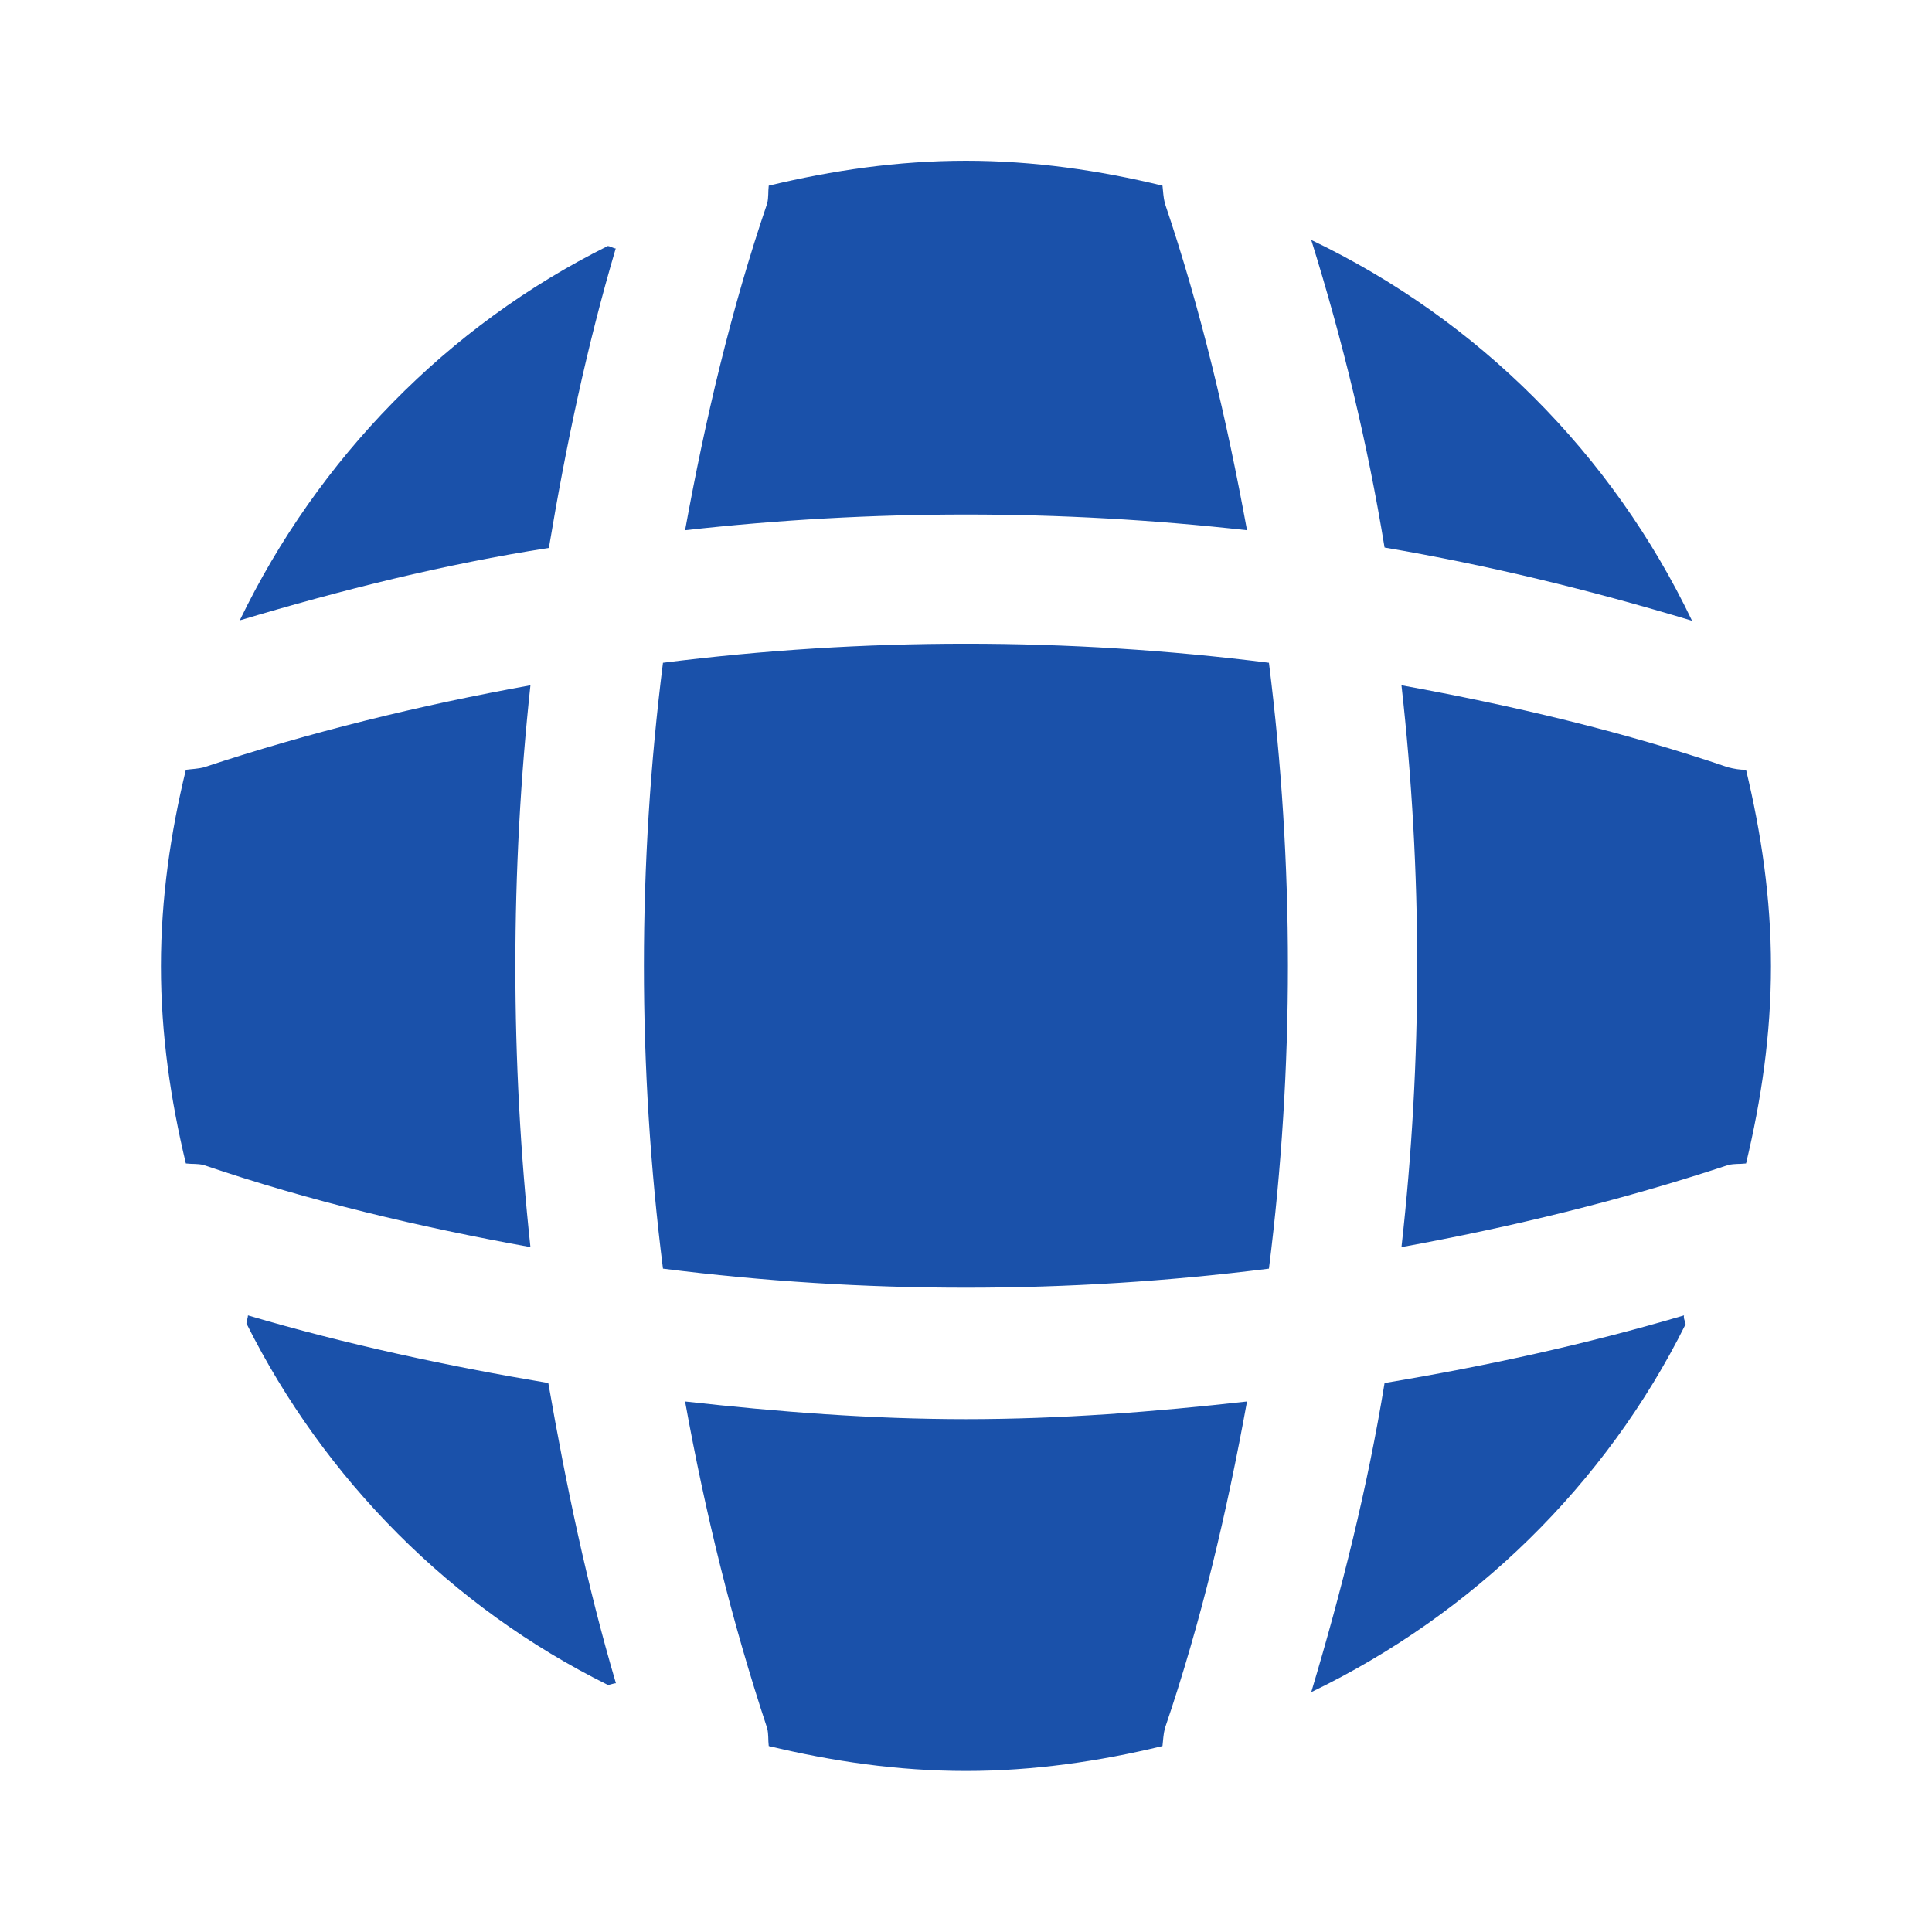 <svg width="20" height="20" viewBox="0 0 20 20" fill="none" xmlns="http://www.w3.org/2000/svg">
<path d="M6.376 17.425C6.351 17.425 6.317 17.442 6.292 17.442C4.676 16.642 3.359 15.317 2.551 13.7C2.551 13.675 2.567 13.642 2.567 13.617C3.584 13.917 4.634 14.142 5.676 14.317C5.859 15.367 6.076 16.409 6.376 17.425Z" fill="#1A51AA"/>
<path d="M17.449 13.709C16.624 15.367 15.249 16.709 13.574 17.517C13.891 16.459 14.158 15.392 14.333 14.317C15.383 14.142 16.416 13.917 17.433 13.617C17.424 13.65 17.449 13.684 17.449 13.709Z" fill="#1A51AA"/>
<path d="M17.516 6.426C16.466 6.109 15.408 5.851 14.333 5.668C14.158 4.593 13.899 3.526 13.574 2.484C15.299 3.309 16.691 4.701 17.516 6.426Z" fill="#1A51AA"/>
<path d="M6.374 2.572C6.074 3.589 5.857 4.622 5.682 5.672C4.607 5.839 3.541 6.105 2.482 6.422C3.291 4.747 4.632 3.372 6.291 2.547C6.316 2.547 6.349 2.572 6.374 2.572Z" fill="#1A51AA"/>
<path d="M12.909 5.489C10.975 5.272 9.025 5.272 7.092 5.489C7.3 4.347 7.567 3.206 7.942 2.106C7.958 2.039 7.95 1.989 7.958 1.922C8.617 1.764 9.292 1.664 10 1.664C10.7 1.664 11.383 1.764 12.034 1.922C12.042 1.989 12.042 2.039 12.059 2.106C12.434 3.214 12.7 4.347 12.909 5.489Z" fill="#1A51AA"/>
<path d="M5.491 12.91C4.341 12.702 3.208 12.435 2.108 12.06C2.041 12.044 1.991 12.052 1.924 12.044C1.766 11.385 1.666 10.71 1.666 10.002C1.666 9.302 1.766 8.619 1.924 7.969C1.991 7.96 2.041 7.96 2.108 7.944C3.216 7.577 4.341 7.302 5.491 7.094C5.283 9.027 5.283 10.977 5.491 12.91Z" fill="#1A51AA"/>
<path d="M18.333 10.002C18.333 10.71 18.233 11.385 18.075 12.044C18.008 12.052 17.958 12.044 17.891 12.06C16.783 12.427 15.649 12.702 14.508 12.91C14.725 10.977 14.725 9.027 14.508 7.094C15.649 7.302 16.791 7.569 17.891 7.944C17.958 7.96 18.008 7.969 18.075 7.969C18.233 8.627 18.333 9.302 18.333 10.002Z" fill="#1A51AA"/>
<path d="M12.909 14.508C12.7 15.658 12.434 16.791 12.059 17.891C12.042 17.958 12.042 18.008 12.034 18.075C11.383 18.233 10.7 18.333 10 18.333C9.292 18.333 8.617 18.233 7.958 18.075C7.95 18.008 7.958 17.958 7.942 17.891C7.575 16.783 7.3 15.658 7.092 14.508C8.058 14.616 9.025 14.691 10 14.691C10.975 14.691 11.95 14.616 12.909 14.508Z" fill="#1A51AA"/>
<path d="M13.136 13.133C11.051 13.396 8.947 13.396 6.863 13.133C6.6 11.049 6.6 8.946 6.863 6.861C8.947 6.598 11.051 6.598 13.136 6.861C13.398 8.946 13.398 11.049 13.136 13.133Z" fill="#1A51AA"/>
</svg>
